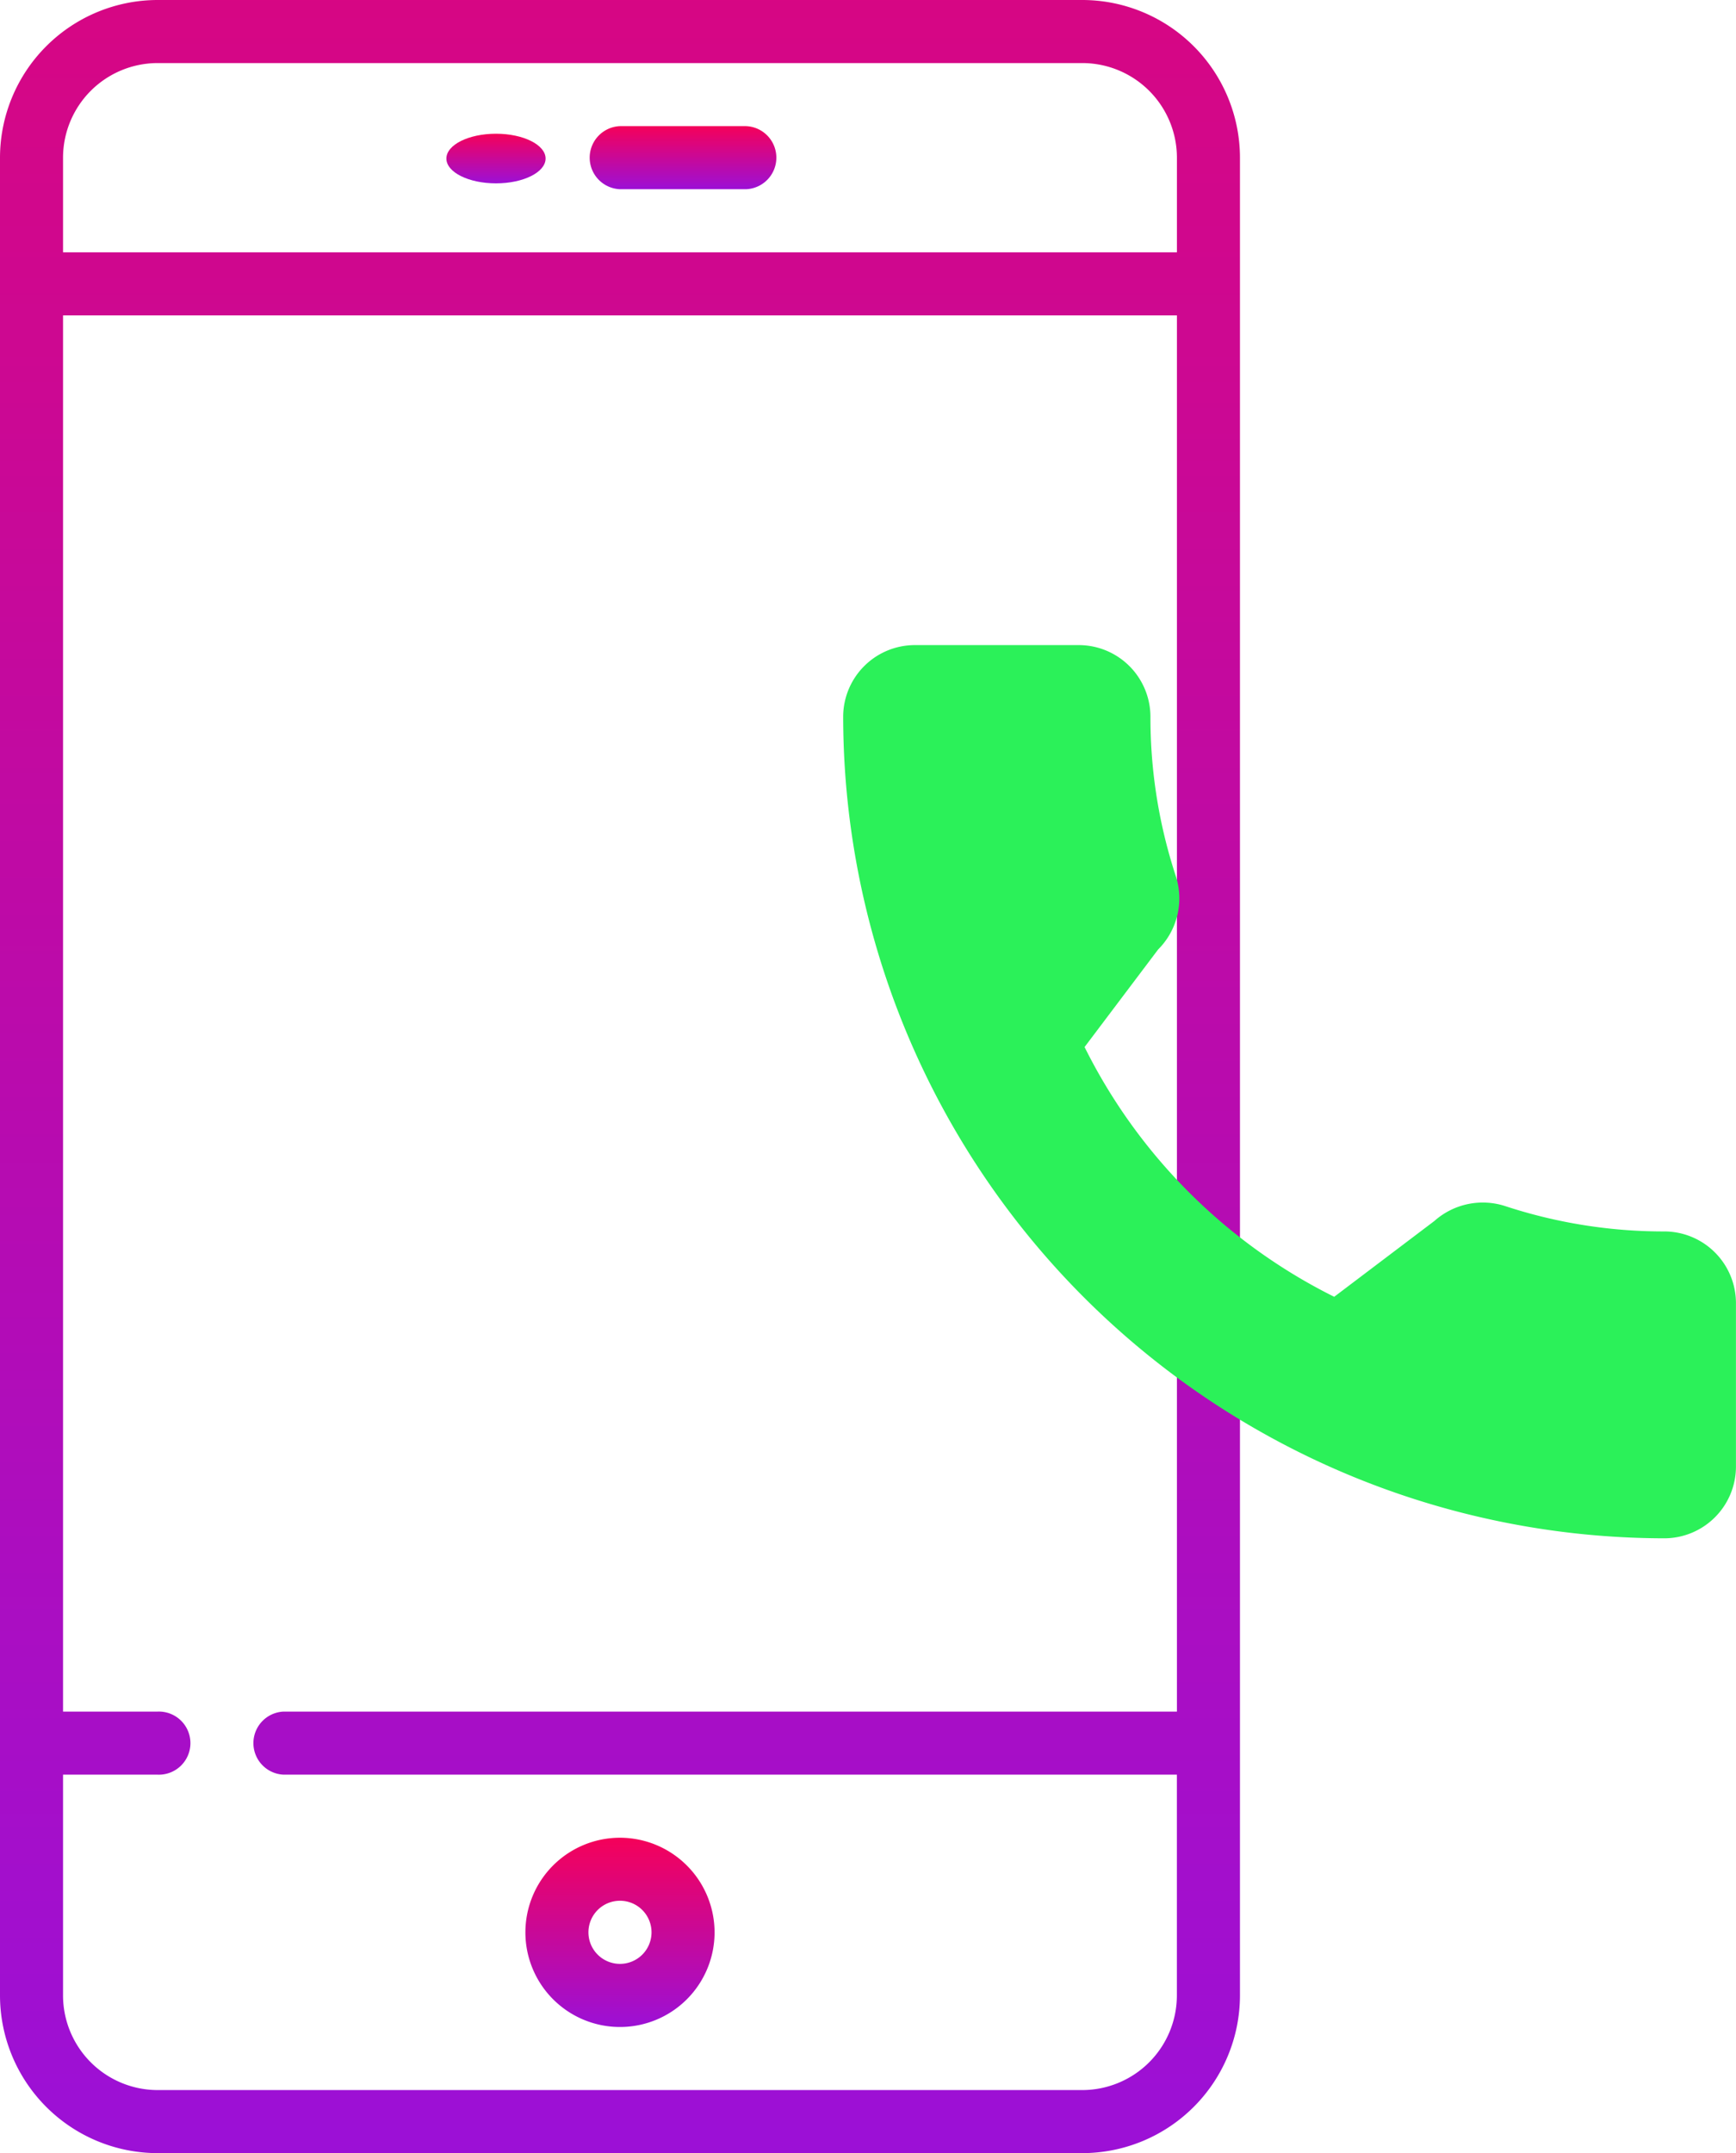 <svg xmlns="http://www.w3.org/2000/svg" xmlns:xlink="http://www.w3.org/1999/xlink" width="35.001" height="43.39" viewBox="0 0 35.001 43.39"><defs><linearGradient id="a" x1="0.5" x2="0.5" y2="1" gradientUnits="objectBoundingBox"><stop offset="0" stop-color="#f50159"/><stop offset="1" stop-color="#9c10d6"/></linearGradient></defs><g transform="translate(-1006 -8055.168)"><g transform="translate(897.5 8055.168)"><g transform="translate(108.5)"><path d="M130.322,0H111.678A3.182,3.182,0,0,0,108.5,3.178V40.212a3.182,3.182,0,0,0,3.178,3.178h18.644a3.182,3.182,0,0,0,3.178-3.178V3.178A3.182,3.182,0,0,0,130.322,0Zm1.907,34.492H114.22a.636.636,0,0,0,0,1.271h18.008v4.449a1.909,1.909,0,0,1-1.907,1.907H111.678a1.909,1.909,0,0,1-1.907-1.907V35.763h1.907a.636.636,0,1,0,0-1.271h-1.907V6.356h22.458Zm0-29.407H109.771V3.178a1.909,1.909,0,0,1,1.907-1.907h18.644a1.909,1.909,0,0,1,1.907,1.907Z" transform="translate(-108.5)" fill="url(#a)"/></g><g transform="translate(120.364 2.542)"><g transform="translate(0)"><path d="M251.678,30h-2.542a.636.636,0,0,0,0,1.271h2.542a.636.636,0,0,0,0-1.271Z" transform="translate(-248.5 -30)" fill="url(#a)"/></g></g><g transform="translate(119.093 37.034)"><g transform="translate(0)"><path d="M235.407,437a1.907,1.907,0,1,0,1.907,1.907A1.909,1.909,0,0,0,235.407,437Zm0,2.542a.636.636,0,1,1,.636-.636A.636.636,0,0,1,235.407,439.542Z" transform="translate(-233.5 -437)" fill="url(#a)"/></g></g><g transform="translate(117.822 2.542)"><g transform="translate(0)"><ellipse cx="1" cy="0.5" rx="1" ry="0.5" transform="translate(-0.322 0.153)" fill="url(#a)"/></g></g></g><g transform="translate(1023 8068.168)"><path d="M16.557,11.816a10.22,10.22,0,0,1-3.21-.511,1.467,1.467,0,0,0-1.427.3L9.9,13.133A11.185,11.185,0,0,1,4.867,8.1L6.35,6.134a1.455,1.455,0,0,0,.358-1.474,10.236,10.236,0,0,1-.513-3.215A1.446,1.446,0,0,0,4.75,0H1.444A1.446,1.446,0,0,0,0,1.444,16.575,16.575,0,0,0,16.557,18,1.446,1.446,0,0,0,18,16.556v-3.3A1.446,1.446,0,0,0,16.557,11.816Z" fill="#2bf159"/></g></g></svg>